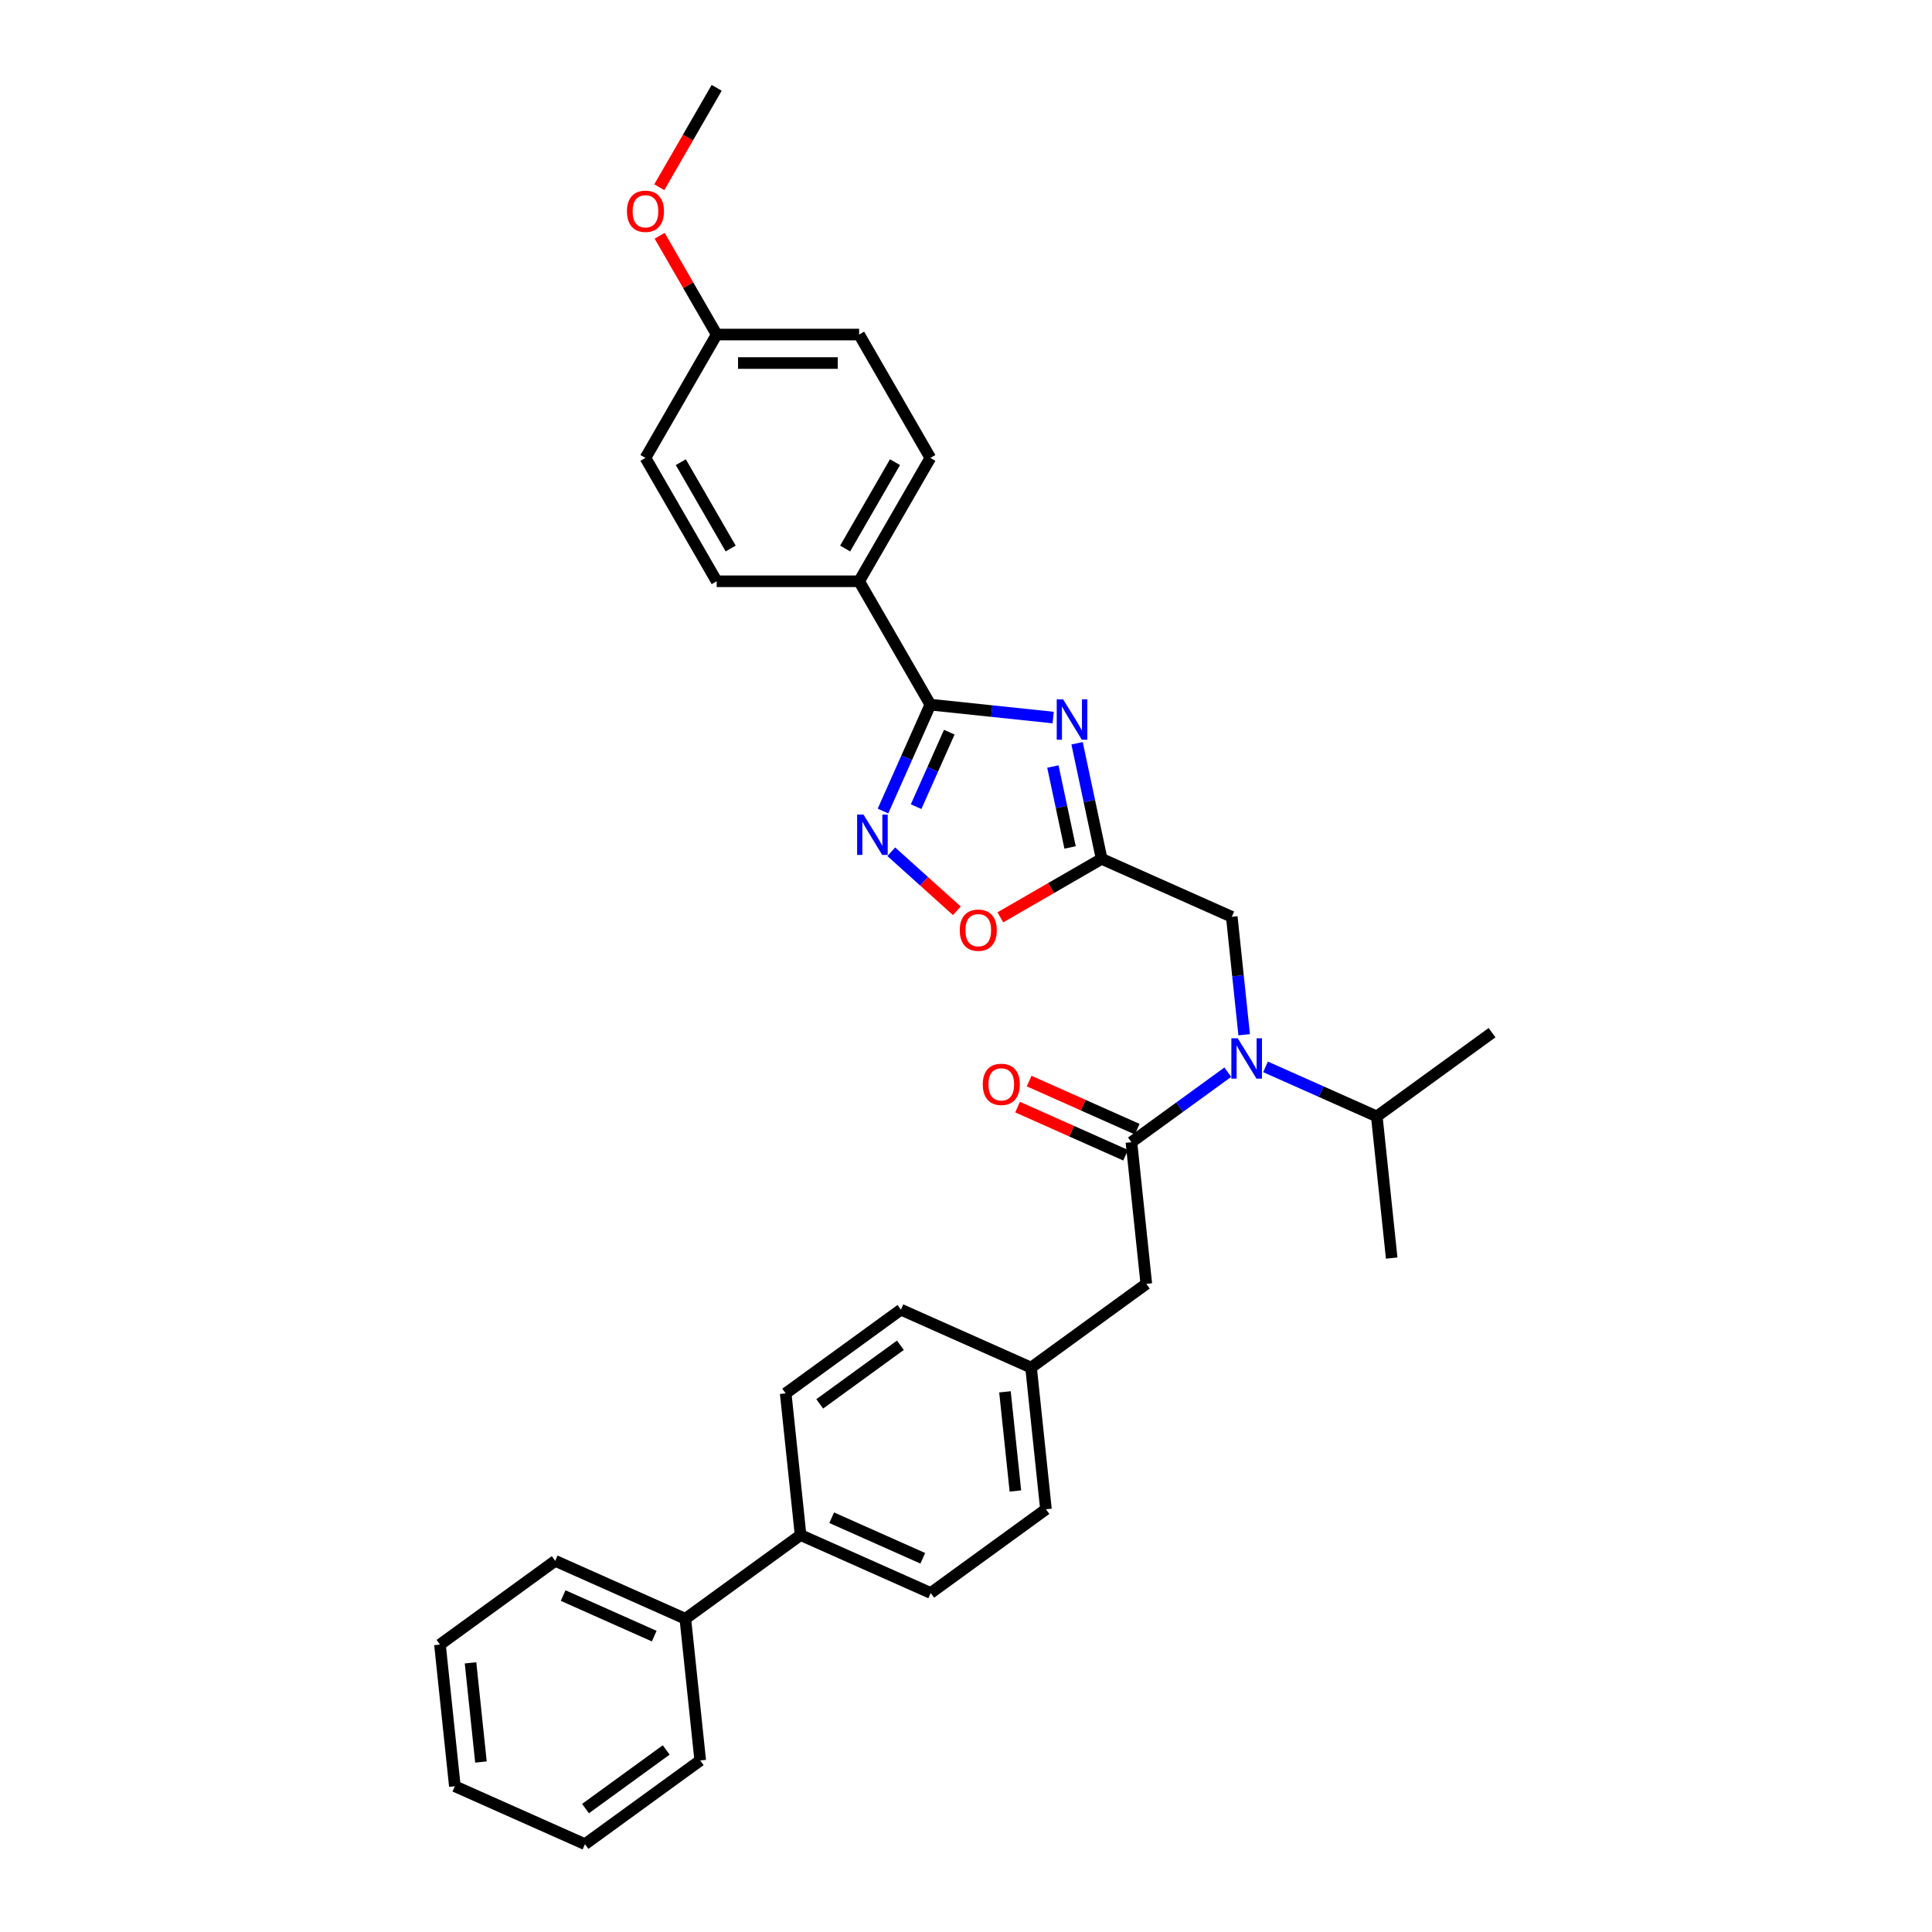 <?xml version='1.0' encoding='iso-8859-1'?>
<svg version='1.1' baseProfile='full'
              xmlns='http://www.w3.org/2000/svg'
                      xmlns:rdkit='http://www.rdkit.org/xml'
                      xmlns:xlink='http://www.w3.org/1999/xlink'
                  xml:space='preserve'
width='1000px' height='1000px' viewBox='0 0 1000 1000'>
<!-- END OF HEADER -->
<rect style='opacity:1.0;fill:#FFFFFF;stroke:none' width='1000' height='1000' x='0' y='0'> </rect>
<path class='bond-0' d='M 545.116,371.401 L 513.333,368.06' style='fill:none;fill-rule:evenodd;stroke:#0000FF;stroke-width:6px;stroke-linecap:butt;stroke-linejoin:miter;stroke-opacity:1' />
<path class='bond-0' d='M 513.333,368.06 L 481.55,364.72' style='fill:none;fill-rule:evenodd;stroke:#000000;stroke-width:6px;stroke-linecap:butt;stroke-linejoin:miter;stroke-opacity:1' />
<path class='bond-1' d='M 557.488,384.71 L 563.848,414.628' style='fill:none;fill-rule:evenodd;stroke:#0000FF;stroke-width:6px;stroke-linecap:butt;stroke-linejoin:miter;stroke-opacity:1' />
<path class='bond-1' d='M 563.848,414.628 L 570.207,444.546' style='fill:none;fill-rule:evenodd;stroke:#000000;stroke-width:6px;stroke-linecap:butt;stroke-linejoin:miter;stroke-opacity:1' />
<path class='bond-1' d='M 544.972,396.752 L 549.424,417.694' style='fill:none;fill-rule:evenodd;stroke:#0000FF;stroke-width:6px;stroke-linecap:butt;stroke-linejoin:miter;stroke-opacity:1' />
<path class='bond-1' d='M 549.424,417.694 L 553.875,438.637' style='fill:none;fill-rule:evenodd;stroke:#000000;stroke-width:6px;stroke-linecap:butt;stroke-linejoin:miter;stroke-opacity:1' />
<path class='bond-2' d='M 481.55,364.72 L 469.29,392.256' style='fill:none;fill-rule:evenodd;stroke:#000000;stroke-width:6px;stroke-linecap:butt;stroke-linejoin:miter;stroke-opacity:1' />
<path class='bond-2' d='M 469.29,392.256 L 457.03,419.793' style='fill:none;fill-rule:evenodd;stroke:#0000FF;stroke-width:6px;stroke-linecap:butt;stroke-linejoin:miter;stroke-opacity:1' />
<path class='bond-2' d='M 491.344,378.978 L 482.762,398.254' style='fill:none;fill-rule:evenodd;stroke:#000000;stroke-width:6px;stroke-linecap:butt;stroke-linejoin:miter;stroke-opacity:1' />
<path class='bond-2' d='M 482.762,398.254 L 474.18,417.53' style='fill:none;fill-rule:evenodd;stroke:#0000FF;stroke-width:6px;stroke-linecap:butt;stroke-linejoin:miter;stroke-opacity:1' />
<path class='bond-7' d='M 481.55,364.72 L 444.685,300.867' style='fill:none;fill-rule:evenodd;stroke:#000000;stroke-width:6px;stroke-linecap:butt;stroke-linejoin:miter;stroke-opacity:1' />
<path class='bond-5' d='M 570.207,444.546 L 543.995,459.68' style='fill:none;fill-rule:evenodd;stroke:#000000;stroke-width:6px;stroke-linecap:butt;stroke-linejoin:miter;stroke-opacity:1' />
<path class='bond-5' d='M 543.995,459.68 L 517.782,474.814' style='fill:none;fill-rule:evenodd;stroke:#FF0000;stroke-width:6px;stroke-linecap:butt;stroke-linejoin:miter;stroke-opacity:1' />
<path class='bond-6' d='M 570.207,444.546 L 637.564,474.536' style='fill:none;fill-rule:evenodd;stroke:#000000;stroke-width:6px;stroke-linecap:butt;stroke-linejoin:miter;stroke-opacity:1' />
<path class='bond-32' d='M 461.323,440.866 L 478.289,456.142' style='fill:none;fill-rule:evenodd;stroke:#0000FF;stroke-width:6px;stroke-linecap:butt;stroke-linejoin:miter;stroke-opacity:1' />
<path class='bond-32' d='M 478.289,456.142 L 495.254,471.418' style='fill:none;fill-rule:evenodd;stroke:#FF0000;stroke-width:6px;stroke-linecap:butt;stroke-linejoin:miter;stroke-opacity:1' />
<path class='bond-3' d='M 585.621,591.201 L 610.565,573.078' style='fill:none;fill-rule:evenodd;stroke:#000000;stroke-width:6px;stroke-linecap:butt;stroke-linejoin:miter;stroke-opacity:1' />
<path class='bond-3' d='M 610.565,573.078 L 635.509,554.955' style='fill:none;fill-rule:evenodd;stroke:#0000FF;stroke-width:6px;stroke-linecap:butt;stroke-linejoin:miter;stroke-opacity:1' />
<path class='bond-8' d='M 585.621,591.201 L 593.328,664.528' style='fill:none;fill-rule:evenodd;stroke:#000000;stroke-width:6px;stroke-linecap:butt;stroke-linejoin:miter;stroke-opacity:1' />
<path class='bond-9' d='M 588.62,584.465 L 560.656,572.015' style='fill:none;fill-rule:evenodd;stroke:#000000;stroke-width:6px;stroke-linecap:butt;stroke-linejoin:miter;stroke-opacity:1' />
<path class='bond-9' d='M 560.656,572.015 L 532.692,559.564' style='fill:none;fill-rule:evenodd;stroke:#FF0000;stroke-width:6px;stroke-linecap:butt;stroke-linejoin:miter;stroke-opacity:1' />
<path class='bond-9' d='M 582.622,597.936 L 554.658,585.486' style='fill:none;fill-rule:evenodd;stroke:#000000;stroke-width:6px;stroke-linecap:butt;stroke-linejoin:miter;stroke-opacity:1' />
<path class='bond-9' d='M 554.658,585.486 L 526.694,573.036' style='fill:none;fill-rule:evenodd;stroke:#FF0000;stroke-width:6px;stroke-linecap:butt;stroke-linejoin:miter;stroke-opacity:1' />
<path class='bond-4' d='M 643.98,535.579 L 640.772,505.057' style='fill:none;fill-rule:evenodd;stroke:#0000FF;stroke-width:6px;stroke-linecap:butt;stroke-linejoin:miter;stroke-opacity:1' />
<path class='bond-4' d='M 640.772,505.057 L 637.564,474.536' style='fill:none;fill-rule:evenodd;stroke:#000000;stroke-width:6px;stroke-linecap:butt;stroke-linejoin:miter;stroke-opacity:1' />
<path class='bond-14' d='M 655.033,552.209 L 683.83,565.031' style='fill:none;fill-rule:evenodd;stroke:#0000FF;stroke-width:6px;stroke-linecap:butt;stroke-linejoin:miter;stroke-opacity:1' />
<path class='bond-14' d='M 683.83,565.031 L 712.627,577.852' style='fill:none;fill-rule:evenodd;stroke:#000000;stroke-width:6px;stroke-linecap:butt;stroke-linejoin:miter;stroke-opacity:1' />
<path class='bond-11' d='M 444.685,300.867 L 481.55,237.014' style='fill:none;fill-rule:evenodd;stroke:#000000;stroke-width:6px;stroke-linecap:butt;stroke-linejoin:miter;stroke-opacity:1' />
<path class='bond-11' d='M 437.444,283.915 L 463.25,239.218' style='fill:none;fill-rule:evenodd;stroke:#000000;stroke-width:6px;stroke-linecap:butt;stroke-linejoin:miter;stroke-opacity:1' />
<path class='bond-12' d='M 444.685,300.867 L 370.954,300.867' style='fill:none;fill-rule:evenodd;stroke:#000000;stroke-width:6px;stroke-linecap:butt;stroke-linejoin:miter;stroke-opacity:1' />
<path class='bond-17' d='M 593.328,664.528 L 533.678,707.866' style='fill:none;fill-rule:evenodd;stroke:#000000;stroke-width:6px;stroke-linecap:butt;stroke-linejoin:miter;stroke-opacity:1' />
<path class='bond-10' d='M 414.379,794.542 L 481.736,824.531' style='fill:none;fill-rule:evenodd;stroke:#000000;stroke-width:6px;stroke-linecap:butt;stroke-linejoin:miter;stroke-opacity:1' />
<path class='bond-10' d='M 430.48,785.569 L 477.63,806.562' style='fill:none;fill-rule:evenodd;stroke:#000000;stroke-width:6px;stroke-linecap:butt;stroke-linejoin:miter;stroke-opacity:1' />
<path class='bond-13' d='M 414.379,794.542 L 354.729,837.88' style='fill:none;fill-rule:evenodd;stroke:#000000;stroke-width:6px;stroke-linecap:butt;stroke-linejoin:miter;stroke-opacity:1' />
<path class='bond-34' d='M 414.379,794.542 L 406.672,721.215' style='fill:none;fill-rule:evenodd;stroke:#000000;stroke-width:6px;stroke-linecap:butt;stroke-linejoin:miter;stroke-opacity:1' />
<path class='bond-21' d='M 481.55,237.014 L 444.685,173.161' style='fill:none;fill-rule:evenodd;stroke:#000000;stroke-width:6px;stroke-linecap:butt;stroke-linejoin:miter;stroke-opacity:1' />
<path class='bond-22' d='M 370.954,300.867 L 334.088,237.014' style='fill:none;fill-rule:evenodd;stroke:#000000;stroke-width:6px;stroke-linecap:butt;stroke-linejoin:miter;stroke-opacity:1' />
<path class='bond-22' d='M 378.194,283.915 L 352.389,239.218' style='fill:none;fill-rule:evenodd;stroke:#000000;stroke-width:6px;stroke-linecap:butt;stroke-linejoin:miter;stroke-opacity:1' />
<path class='bond-24' d='M 354.729,837.88 L 287.373,807.891' style='fill:none;fill-rule:evenodd;stroke:#000000;stroke-width:6px;stroke-linecap:butt;stroke-linejoin:miter;stroke-opacity:1' />
<path class='bond-24' d='M 338.628,846.853 L 291.478,825.861' style='fill:none;fill-rule:evenodd;stroke:#000000;stroke-width:6px;stroke-linecap:butt;stroke-linejoin:miter;stroke-opacity:1' />
<path class='bond-25' d='M 354.729,837.88 L 362.436,911.207' style='fill:none;fill-rule:evenodd;stroke:#000000;stroke-width:6px;stroke-linecap:butt;stroke-linejoin:miter;stroke-opacity:1' />
<path class='bond-26' d='M 712.627,577.852 L 720.334,651.179' style='fill:none;fill-rule:evenodd;stroke:#000000;stroke-width:6px;stroke-linecap:butt;stroke-linejoin:miter;stroke-opacity:1' />
<path class='bond-27' d='M 712.627,577.852 L 772.277,534.514' style='fill:none;fill-rule:evenodd;stroke:#000000;stroke-width:6px;stroke-linecap:butt;stroke-linejoin:miter;stroke-opacity:1' />
<path class='bond-15' d='M 481.736,824.531 L 541.385,781.193' style='fill:none;fill-rule:evenodd;stroke:#000000;stroke-width:6px;stroke-linecap:butt;stroke-linejoin:miter;stroke-opacity:1' />
<path class='bond-16' d='M 406.672,721.215 L 466.322,677.877' style='fill:none;fill-rule:evenodd;stroke:#000000;stroke-width:6px;stroke-linecap:butt;stroke-linejoin:miter;stroke-opacity:1' />
<path class='bond-16' d='M 424.287,726.644 L 466.042,696.308' style='fill:none;fill-rule:evenodd;stroke:#000000;stroke-width:6px;stroke-linecap:butt;stroke-linejoin:miter;stroke-opacity:1' />
<path class='bond-19' d='M 533.678,707.866 L 466.322,677.877' style='fill:none;fill-rule:evenodd;stroke:#000000;stroke-width:6px;stroke-linecap:butt;stroke-linejoin:miter;stroke-opacity:1' />
<path class='bond-20' d='M 533.678,707.866 L 541.385,781.193' style='fill:none;fill-rule:evenodd;stroke:#000000;stroke-width:6px;stroke-linecap:butt;stroke-linejoin:miter;stroke-opacity:1' />
<path class='bond-20' d='M 520.169,720.407 L 525.564,771.736' style='fill:none;fill-rule:evenodd;stroke:#000000;stroke-width:6px;stroke-linecap:butt;stroke-linejoin:miter;stroke-opacity:1' />
<path class='bond-18' d='M 370.954,173.161 L 334.088,237.014' style='fill:none;fill-rule:evenodd;stroke:#000000;stroke-width:6px;stroke-linecap:butt;stroke-linejoin:miter;stroke-opacity:1' />
<path class='bond-23' d='M 370.954,173.161 L 356.195,147.597' style='fill:none;fill-rule:evenodd;stroke:#000000;stroke-width:6px;stroke-linecap:butt;stroke-linejoin:miter;stroke-opacity:1' />
<path class='bond-23' d='M 356.195,147.597 L 341.435,122.034' style='fill:none;fill-rule:evenodd;stroke:#FF0000;stroke-width:6px;stroke-linecap:butt;stroke-linejoin:miter;stroke-opacity:1' />
<path class='bond-33' d='M 370.954,173.161 L 444.685,173.161' style='fill:none;fill-rule:evenodd;stroke:#000000;stroke-width:6px;stroke-linecap:butt;stroke-linejoin:miter;stroke-opacity:1' />
<path class='bond-33' d='M 382.013,187.907 L 433.625,187.907' style='fill:none;fill-rule:evenodd;stroke:#000000;stroke-width:6px;stroke-linecap:butt;stroke-linejoin:miter;stroke-opacity:1' />
<path class='bond-28' d='M 341.248,96.906 L 356.101,71.18' style='fill:none;fill-rule:evenodd;stroke:#FF0000;stroke-width:6px;stroke-linecap:butt;stroke-linejoin:miter;stroke-opacity:1' />
<path class='bond-28' d='M 356.101,71.18 L 370.954,45.455' style='fill:none;fill-rule:evenodd;stroke:#000000;stroke-width:6px;stroke-linecap:butt;stroke-linejoin:miter;stroke-opacity:1' />
<path class='bond-29' d='M 287.373,807.891 L 227.723,851.229' style='fill:none;fill-rule:evenodd;stroke:#000000;stroke-width:6px;stroke-linecap:butt;stroke-linejoin:miter;stroke-opacity:1' />
<path class='bond-30' d='M 362.436,911.207 L 302.787,954.545' style='fill:none;fill-rule:evenodd;stroke:#000000;stroke-width:6px;stroke-linecap:butt;stroke-linejoin:miter;stroke-opacity:1' />
<path class='bond-30' d='M 344.821,905.778 L 303.066,936.115' style='fill:none;fill-rule:evenodd;stroke:#000000;stroke-width:6px;stroke-linecap:butt;stroke-linejoin:miter;stroke-opacity:1' />
<path class='bond-35' d='M 227.723,851.229 L 235.43,924.556' style='fill:none;fill-rule:evenodd;stroke:#000000;stroke-width:6px;stroke-linecap:butt;stroke-linejoin:miter;stroke-opacity:1' />
<path class='bond-35' d='M 243.544,860.687 L 248.939,912.016' style='fill:none;fill-rule:evenodd;stroke:#000000;stroke-width:6px;stroke-linecap:butt;stroke-linejoin:miter;stroke-opacity:1' />
<path class='bond-31' d='M 302.787,954.545 L 235.43,924.556' style='fill:none;fill-rule:evenodd;stroke:#000000;stroke-width:6px;stroke-linecap:butt;stroke-linejoin:miter;stroke-opacity:1' />
<path  class='atom-0' d='M 550.262 361.986
L 557.104 373.046
Q 557.783 374.137, 558.874 376.113
Q 559.965 378.089, 560.024 378.207
L 560.024 361.986
L 562.796 361.986
L 562.796 382.867
L 559.935 382.867
L 552.592 370.775
Q 551.737 369.359, 550.822 367.737
Q 549.938 366.115, 549.672 365.614
L 549.672 382.867
L 546.959 382.867
L 546.959 361.986
L 550.262 361.986
' fill='#0000FF'/>
<path  class='atom-3' d='M 446.946 421.636
L 453.788 432.696
Q 454.466 433.787, 455.557 435.763
Q 456.649 437.739, 456.708 437.857
L 456.708 421.636
L 459.48 421.636
L 459.48 442.517
L 456.619 442.517
L 449.276 430.425
Q 448.42 429.009, 447.506 427.387
Q 446.621 425.765, 446.356 425.264
L 446.356 442.517
L 443.642 442.517
L 443.642 421.636
L 446.946 421.636
' fill='#0000FF'/>
<path  class='atom-5' d='M 640.655 537.422
L 647.497 548.482
Q 648.176 549.573, 649.267 551.549
Q 650.358 553.525, 650.417 553.643
L 650.417 537.422
L 653.189 537.422
L 653.189 558.303
L 650.329 558.303
L 642.985 546.211
Q 642.13 544.796, 641.216 543.173
Q 640.331 541.551, 640.065 541.05
L 640.065 558.303
L 637.352 558.303
L 637.352 537.422
L 640.655 537.422
' fill='#0000FF'/>
<path  class='atom-6' d='M 496.769 481.471
Q 496.769 476.457, 499.246 473.655
Q 501.724 470.854, 506.354 470.854
Q 510.984 470.854, 513.462 473.655
Q 515.939 476.457, 515.939 481.471
Q 515.939 486.544, 513.432 489.434
Q 510.925 492.295, 506.354 492.295
Q 501.753 492.295, 499.246 489.434
Q 496.769 486.573, 496.769 481.471
M 506.354 489.935
Q 509.539 489.935, 511.25 487.812
Q 512.99 485.659, 512.99 481.471
Q 512.99 477.372, 511.25 475.307
Q 509.539 473.213, 506.354 473.213
Q 503.169 473.213, 501.429 475.278
Q 499.718 477.342, 499.718 481.471
Q 499.718 485.688, 501.429 487.812
Q 503.169 489.935, 506.354 489.935
' fill='#FF0000'/>
<path  class='atom-10' d='M 508.679 561.271
Q 508.679 556.257, 511.157 553.455
Q 513.634 550.653, 518.264 550.653
Q 522.895 550.653, 525.372 553.455
Q 527.849 556.257, 527.849 561.271
Q 527.849 566.343, 525.343 569.234
Q 522.836 572.094, 518.264 572.094
Q 513.664 572.094, 511.157 569.234
Q 508.679 566.373, 508.679 561.271
M 518.264 569.735
Q 521.45 569.735, 523.16 567.612
Q 524.9 565.459, 524.9 561.271
Q 524.9 557.171, 523.16 555.107
Q 521.45 553.013, 518.264 553.013
Q 515.079 553.013, 513.339 555.077
Q 511.629 557.142, 511.629 561.271
Q 511.629 565.488, 513.339 567.612
Q 515.079 569.735, 518.264 569.735
' fill='#FF0000'/>
<path  class='atom-24' d='M 324.503 109.367
Q 324.503 104.353, 326.98 101.551
Q 329.458 98.749, 334.088 98.749
Q 338.718 98.749, 341.196 101.551
Q 343.673 104.353, 343.673 109.367
Q 343.673 114.439, 341.166 117.329
Q 338.659 120.19, 334.088 120.19
Q 329.487 120.19, 326.98 117.329
Q 324.503 114.469, 324.503 109.367
M 334.088 117.831
Q 337.273 117.831, 338.984 115.707
Q 340.724 113.554, 340.724 109.367
Q 340.724 105.267, 338.984 103.203
Q 337.273 101.109, 334.088 101.109
Q 330.903 101.109, 329.163 103.173
Q 327.452 105.238, 327.452 109.367
Q 327.452 113.584, 329.163 115.707
Q 330.903 117.831, 334.088 117.831
' fill='#FF0000'/>
</svg>
